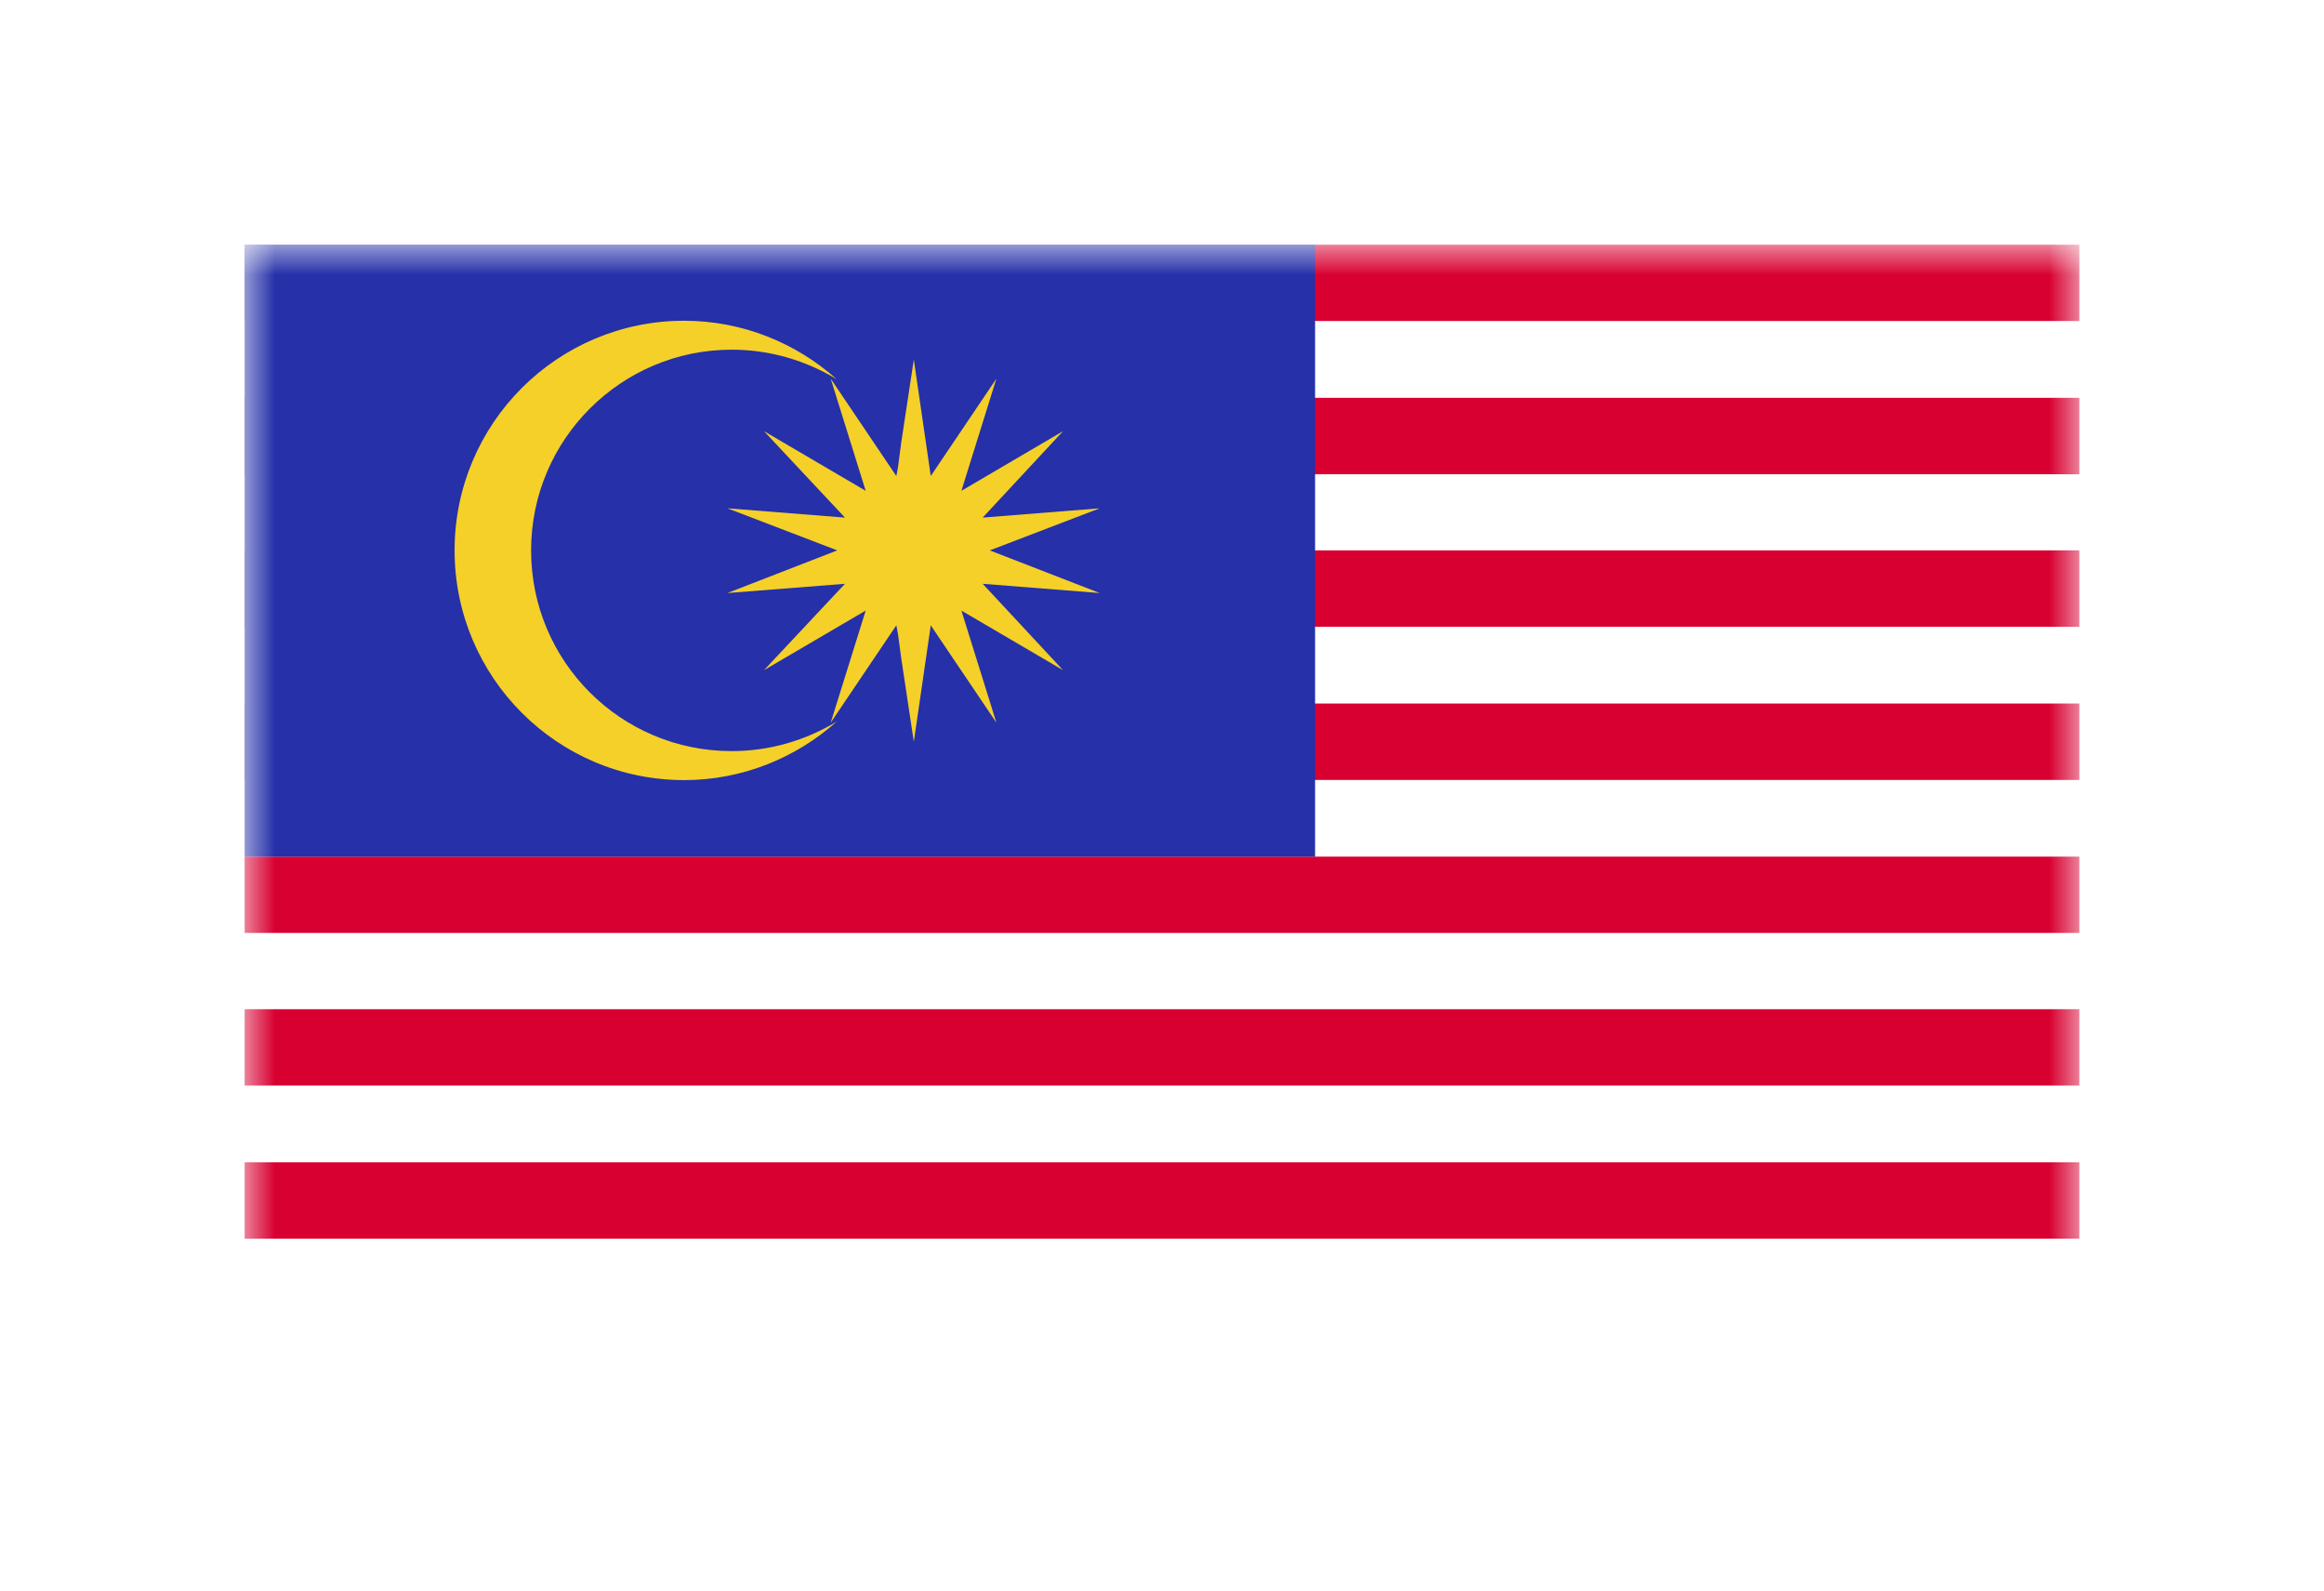 <svg width="38" height="26" viewBox="0 0 38 26" fill="none" xmlns="http://www.w3.org/2000/svg">
<g filter="url(#filter0_d_410_1339)">
<mask id="mask0_410_1339" style="mask-type:luminance" maskUnits="userSpaceOnUse" x="4" y="0" width="30" height="18">
<path d="M34 0H4V17.503H34V0Z" fill="white"/>
</mask>
<g mask="url(#mask0_410_1339)">
<path d="M34 0H4V1.251H34V0Z" fill="#D80031"/>
<path d="M34 1.251H4V2.503H34V1.251Z" fill="white"/>
<path d="M34 2.503H4V3.754H34V2.503Z" fill="#D80031"/>
<path d="M34 3.754H4V5.006H34V3.754Z" fill="white"/>
<path d="M34 4.997H4V6.249H34V4.997Z" fill="#D80031"/>
<path d="M34 6.249H4V7.5H34V6.249Z" fill="white"/>
<path d="M34 7.5H4V8.751H34V7.5Z" fill="#D80031"/>
<path d="M34 8.751H4V10.003H34V8.751Z" fill="white"/>
<path d="M34 10.003H4V11.254H34V10.003Z" fill="#D80031"/>
<path d="M34 11.254H4V12.506H34V11.254Z" fill="white"/>
<path d="M34 12.497H4V13.749H34V12.497Z" fill="#D80031"/>
<path d="M34 13.748H4V15H34V13.748Z" fill="white"/>
<path d="M34 15H4V16.252H34V15Z" fill="#D80031"/>
<path d="M34 16.252H4V17.503H34V16.252Z" fill="white"/>
<path d="M21.503 0H4V10.003H21.503V0Z" fill="#2530A9"/>
<mask id="mask1_410_1339" style="mask-type:luminance" maskUnits="userSpaceOnUse" x="4" y="0" width="30" height="18">
<path d="M34 0H4V17.503H34V0Z" fill="white"/>
</mask>
<g mask="url(#mask1_410_1339)">
<path d="M8.684 4.997C8.684 3.182 10.159 1.716 11.965 1.716C12.591 1.716 13.181 1.895 13.681 2.199C13.02 1.609 12.144 1.243 11.187 1.243C9.113 1.243 7.433 2.923 7.433 4.997C7.433 7.071 9.113 8.752 11.187 8.752C12.144 8.752 13.02 8.385 13.681 7.795C13.181 8.099 12.591 8.278 11.965 8.278C10.15 8.278 8.684 6.812 8.684 4.997Z" fill="#F5D028"/>
<path d="M16.184 4.997L17.981 4.309L16.068 4.461L17.382 3.048L15.72 4.023L16.292 2.19L15.219 3.781L14.942 1.877L14.736 3.236L14.683 3.638L14.656 3.781L13.583 2.19L14.155 4.023L12.492 3.048L13.816 4.461L11.894 4.309L13.69 4.997L11.894 5.694L13.816 5.543L12.492 6.955L14.155 5.981L13.583 7.813L14.656 6.222L14.683 6.365L14.736 6.758L14.942 8.126L15.219 6.222L16.292 7.813L15.72 5.981L17.382 6.955L16.068 5.543L17.981 5.694L16.184 4.997Z" fill="#F5D028"/>
</g>
</g>
</g>
<defs>
<filter id="filter0_d_410_1339" x="0" y="0" width="38" height="25.503" filterUnits="userSpaceOnUse" color-interpolation-filters="sRGB">
<feFlood flood-opacity="0" result="BackgroundImageFix"/>
<feColorMatrix in="SourceAlpha" type="matrix" values="0 0 0 0 0 0 0 0 0 0 0 0 0 0 0 0 0 0 127 0" result="hardAlpha"/>
<feOffset dy="4"/>
<feGaussianBlur stdDeviation="2"/>
<feComposite in2="hardAlpha" operator="out"/>
<feColorMatrix type="matrix" values="0 0 0 0 0 0 0 0 0 0 0 0 0 0 0 0 0 0 0.25 0"/>
<feBlend mode="normal" in2="BackgroundImageFix" result="effect1_dropShadow_410_1339"/>
<feBlend mode="normal" in="SourceGraphic" in2="effect1_dropShadow_410_1339" result="shape"/>
</filter>
</defs>
</svg>
